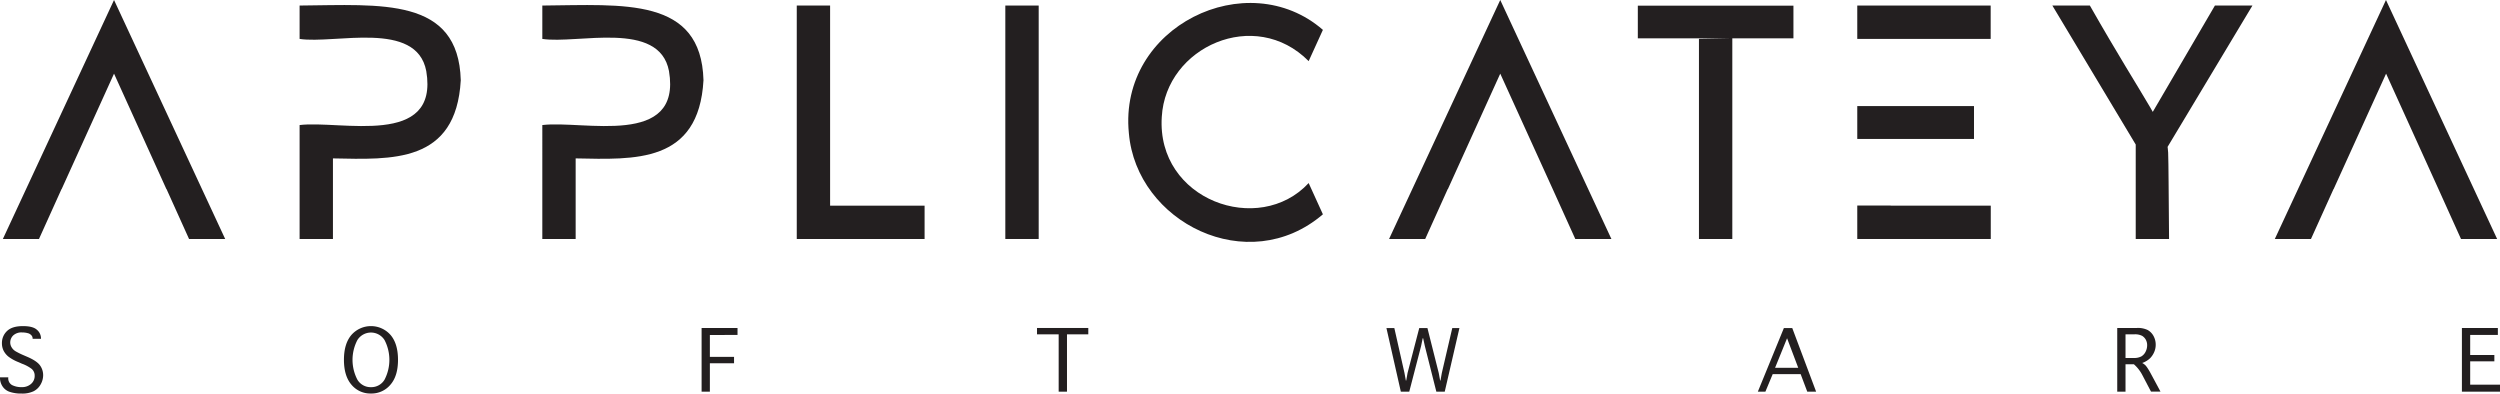 <svg xmlns="http://www.w3.org/2000/svg" viewBox="0 0 1072.34 168.79"><defs><style>.cls-1{fill:#231f20;}</style></defs><title>logoWebsite</title><g id="Layer_2" data-name="Layer 2"><g id="Layer_1-2" data-name="Layer 1"><path class="cls-1" d="M96.59,102.51H81.09L71.41,81.06h-.06L48.91,31.59,26.46,81.06h-.05l-9.69,21.45H1.23L48.91,0Z"/><path class="cls-1" d="M197.64,34.42c-2,35.79-29.64,34-54.83,33.52v34.57h-14.3V53.64c17.46-2.16,59.91,9.85,54.33-23.17-4.17-22-39.34-11.47-54.33-13.78V2.38C163.44,2.09,196.66-1.39,197.64,34.42Z"/><path class="cls-1" d="M301.75,34.42c-2,35.79-29.64,34-54.83,33.52v34.57h-14.3V53.64c17.46-2.16,59.91,9.85,54.33-23.17-4.17-22-39.34-11.47-54.33-13.78V2.38C267.55,2.09,300.77-1.39,301.75,34.42Z"/><path class="cls-1" d="M341.76,2.38h14.3V102.51h-14.3Zm14.3,100.13V88.21h40.53v14.3Z"/><path class="cls-1" d="M431.22,102.51V2.38h14.31V102.51Z"/><path class="cls-1" d="M561.33,78.52l6.11,13.41c-32.13,27.5-80,3.4-83.23-34.82-4.54-45.8,50.84-72.45,83.23-44.3l-6.11,13.41c-23.05-23.28-61.31-6.1-63,23.89C496,85.85,540.05,101.52,561.33,78.52Z"/><path class="cls-1" d="M691.19,102.51H675.7L666,81.06h0L643.51,31.59,621.07,81.06H621l-9.68,21.45h-15.5L643.51,0Z"/><path class="cls-1" d="M702.52,16.43v-14h66.75V16.43Zm26.22,86.08V16.69l14.31-.26v86.08Z"/><path class="cls-1" d="M853.87,2.38V16.69H796.65V2.38ZM796.65,59.6V45.5h50.07V59.6ZM811,88.21h42.91v14.3H796.65V88.16H811Z"/><path class="cls-1" d="M896.42,2.38c24,42.17,33.18,52.2,33.58,63.07.2,5.62.18,15.91.39,37.06h-14.3V62L880.33,2.38Zm69.73,0-36.62,61L922.9,48.85,950.06,2.38Z"/><path class="cls-1" d="M1071.11,102.51h-15.5l-9.68-21.45h0l-22.45-49.47L1001,81.06h-.05l-9.69,21.45H975.75L1023.43,0Z"/><path class="cls-1" d="M0,161.85H3.55V162a3.29,3.29,0,0,0,1.6,3.16,8.77,8.77,0,0,0,4.25.89,5.74,5.74,0,0,0,3.9-1.36,4.47,4.47,0,0,0,1.57-3.57,3.7,3.7,0,0,0-1.35-2.94A16,16,0,0,0,9.41,156L8,155.37A17.92,17.92,0,0,1,3.66,153a7.94,7.94,0,0,1-2.13-2.6,7.07,7.07,0,0,1-.7-3.18A7,7,0,0,1,3,142q2.19-2.12,6.84-2.12c2.85,0,4.85.52,6,1.58a4.83,4.83,0,0,1,1.74,3.69v.18H14v-.18a2,2,0,0,0-.53-1.32,3,3,0,0,0-1.61-.94,9.06,9.06,0,0,0-2.35-.29,5.16,5.16,0,0,0-3.87,1.31,4.23,4.23,0,0,0-1.25,3A4,4,0,0,0,5,149a4.88,4.88,0,0,0,1.64,1.65,31.69,31.69,0,0,0,3.52,1.74l1.67.72c2.66,1.16,4.45,2.38,5.35,3.65a7.1,7.1,0,0,1,1.33,4.13,8,8,0,0,1-1.08,4,7.17,7.17,0,0,1-3,2.92,11.35,11.35,0,0,1-5.15,1,15.31,15.31,0,0,1-5.11-.73,5.89,5.89,0,0,1-3.11-2.39A6.64,6.64,0,0,1,0,162Z"/><path class="cls-1" d="M159.12,168.79a10.49,10.49,0,0,1-8.35-3.76q-3.24-3.76-3.24-10.7t3.24-10.7a11.18,11.18,0,0,1,16.71,0q3.24,3.75,3.24,10.7T167.48,165A10.54,10.54,0,0,1,159.12,168.79Zm0-2.72a6.6,6.6,0,0,0,5.82-3.21,18.41,18.41,0,0,0,0-17,6.87,6.87,0,0,0-11.64,0,18.33,18.33,0,0,0,0,17A6.6,6.6,0,0,0,159.13,166.07Z"/><path class="cls-1" d="M300.94,168V140.68h15.41v3H304.49v9.4h10.37v2.73H304.49V168Z"/><path class="cls-1" d="M454.1,168V143.41h-9.29v-2.73h22v2.73h-9.14V168Z"/><path class="cls-1" d="M604.48,168h-3.61l-6.18-27.29h3.39l4.34,19.22.6,3.28h.16l.59-3.28,5-19.22h3.51L617.13,160l.59,3.23h.16l.57-3.23,4.48-19.27H626L619.7,168h-3.6l-4.93-19.57-.73-3.34h-.19l-.69,3.34Z"/><path class="cls-1" d="M757.24,168H754l11.17-27.29h3.59L779,168H775.2l-2.83-7.51h-12Zm4.15-10.23h9.94l-4.79-12.68Z"/><path class="cls-1" d="M911.71,168h-3.55V140.68h8.43a9.59,9.59,0,0,1,4.68.9,6.45,6.45,0,0,1,2.48,2.59,7.64,7.64,0,0,1,.91,3.69,7.81,7.81,0,0,1-.61,3.06,8.87,8.87,0,0,1-1.72,2.66,9.53,9.53,0,0,1-3.47,2.12,6.14,6.14,0,0,1,1.33.93,9.14,9.14,0,0,1,1.07,1.42c.43.66.8,1.27,1.11,1.85l4.34,8.07h-4.07l-3.76-7.18a16,16,0,0,0-3.59-4.55h-3.58Zm0-14.45h3.47a6.6,6.6,0,0,0,3.33-.68,4.81,4.81,0,0,0,1.81-2,6.06,6.06,0,0,0,.67-2.78,4.89,4.89,0,0,0-.53-2.29,4.5,4.5,0,0,0-1.55-1.7,6.47,6.47,0,0,0-3.47-.69h-3.73Z"/><path class="cls-1" d="M1056,168V140.68h15.42v3h-11.87v8.6h10.37V155h-10.37v10h12.82v3Z"/></g></g></svg>